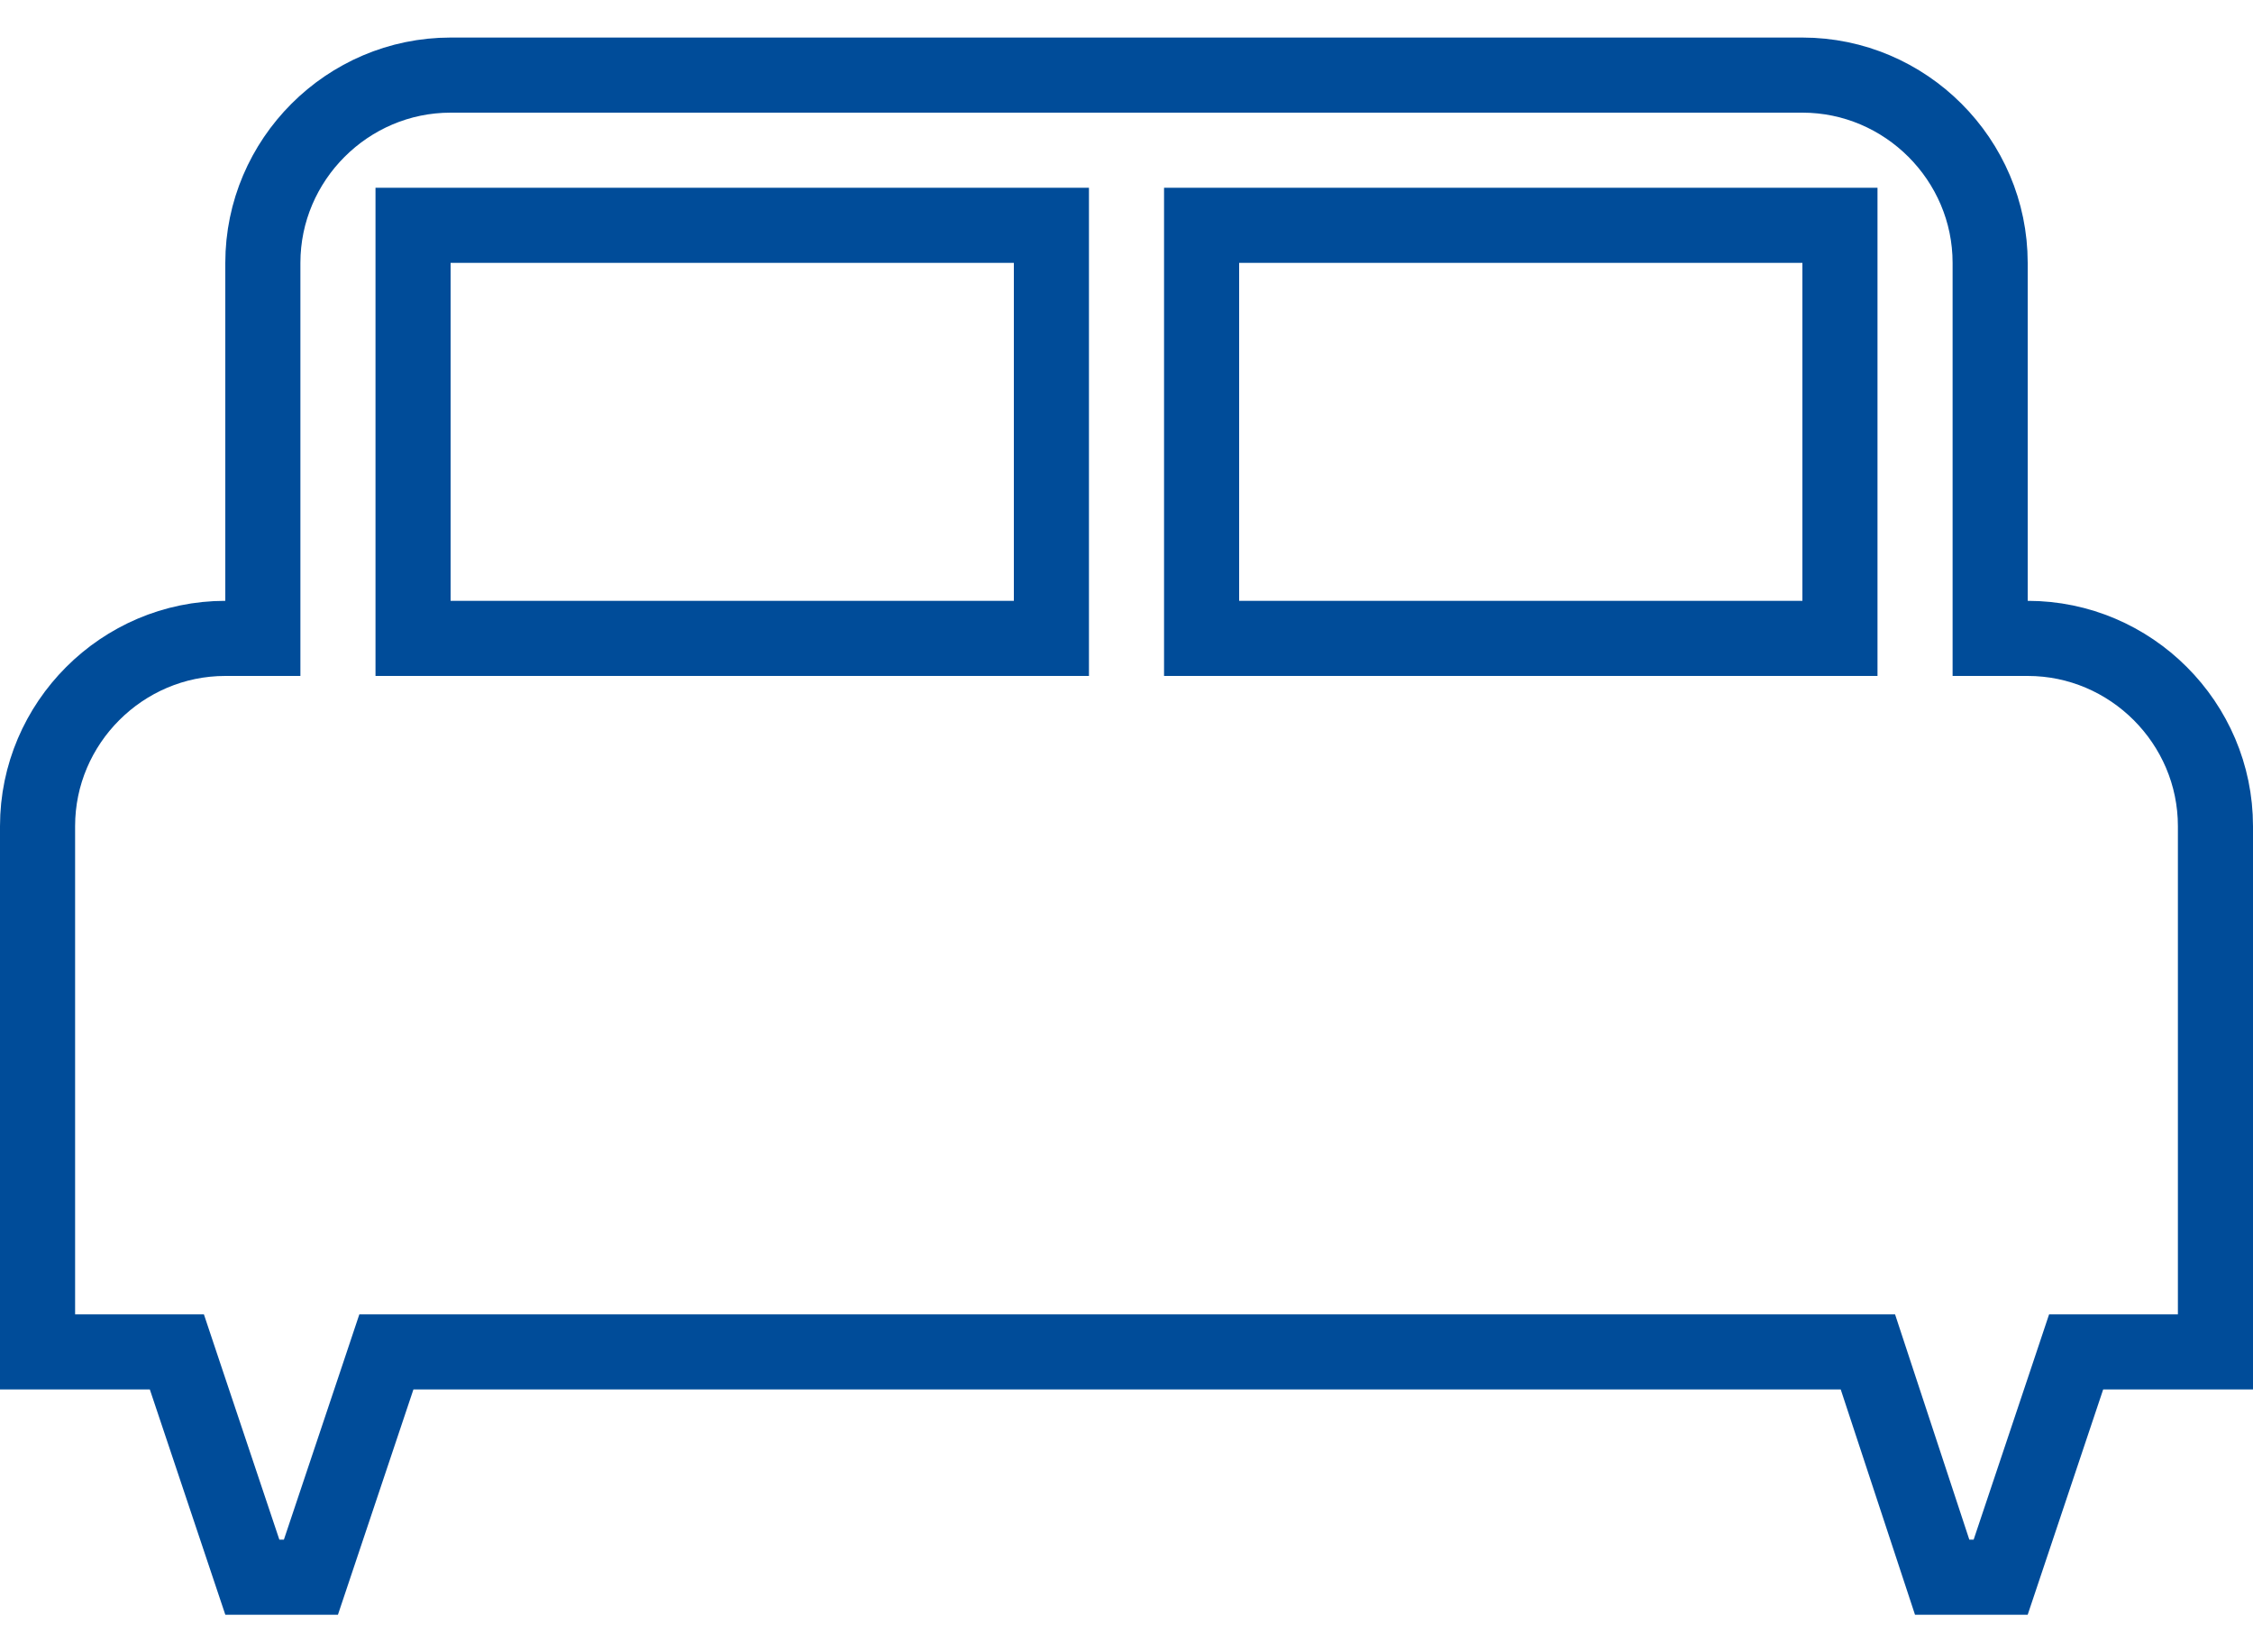 <svg width="30" height="22" viewBox="0 0 30 22" fill="none" xmlns="http://www.w3.org/2000/svg">
<path d="M26.5 8V8.5H27C28.374 8.5 29.5 9.626 29.5 11V18H28.005H27.645L27.531 18.341L26.64 21H25.861L24.985 18.343L24.872 18H24.51H5.505H5.145L5.031 18.341L4.14 21H3.36L2.469 18.341L2.355 18H1.995H0.5V11C0.5 9.626 1.626 8.5 3 8.5H3.5V8V3.5C3.5 2.126 4.626 1 6 1H24C25.374 1 26.5 2.126 26.5 3.5V8ZM13.5 8.5H14V8V3.5V3H13.5H6H5.5V3.5V8V8.5H6H13.5ZM24 8.5H24.5V8V3.5V3H24H16.5H16V3.5V8V8.5H16.5H24Z" stroke="#004C99"/>
</svg>
